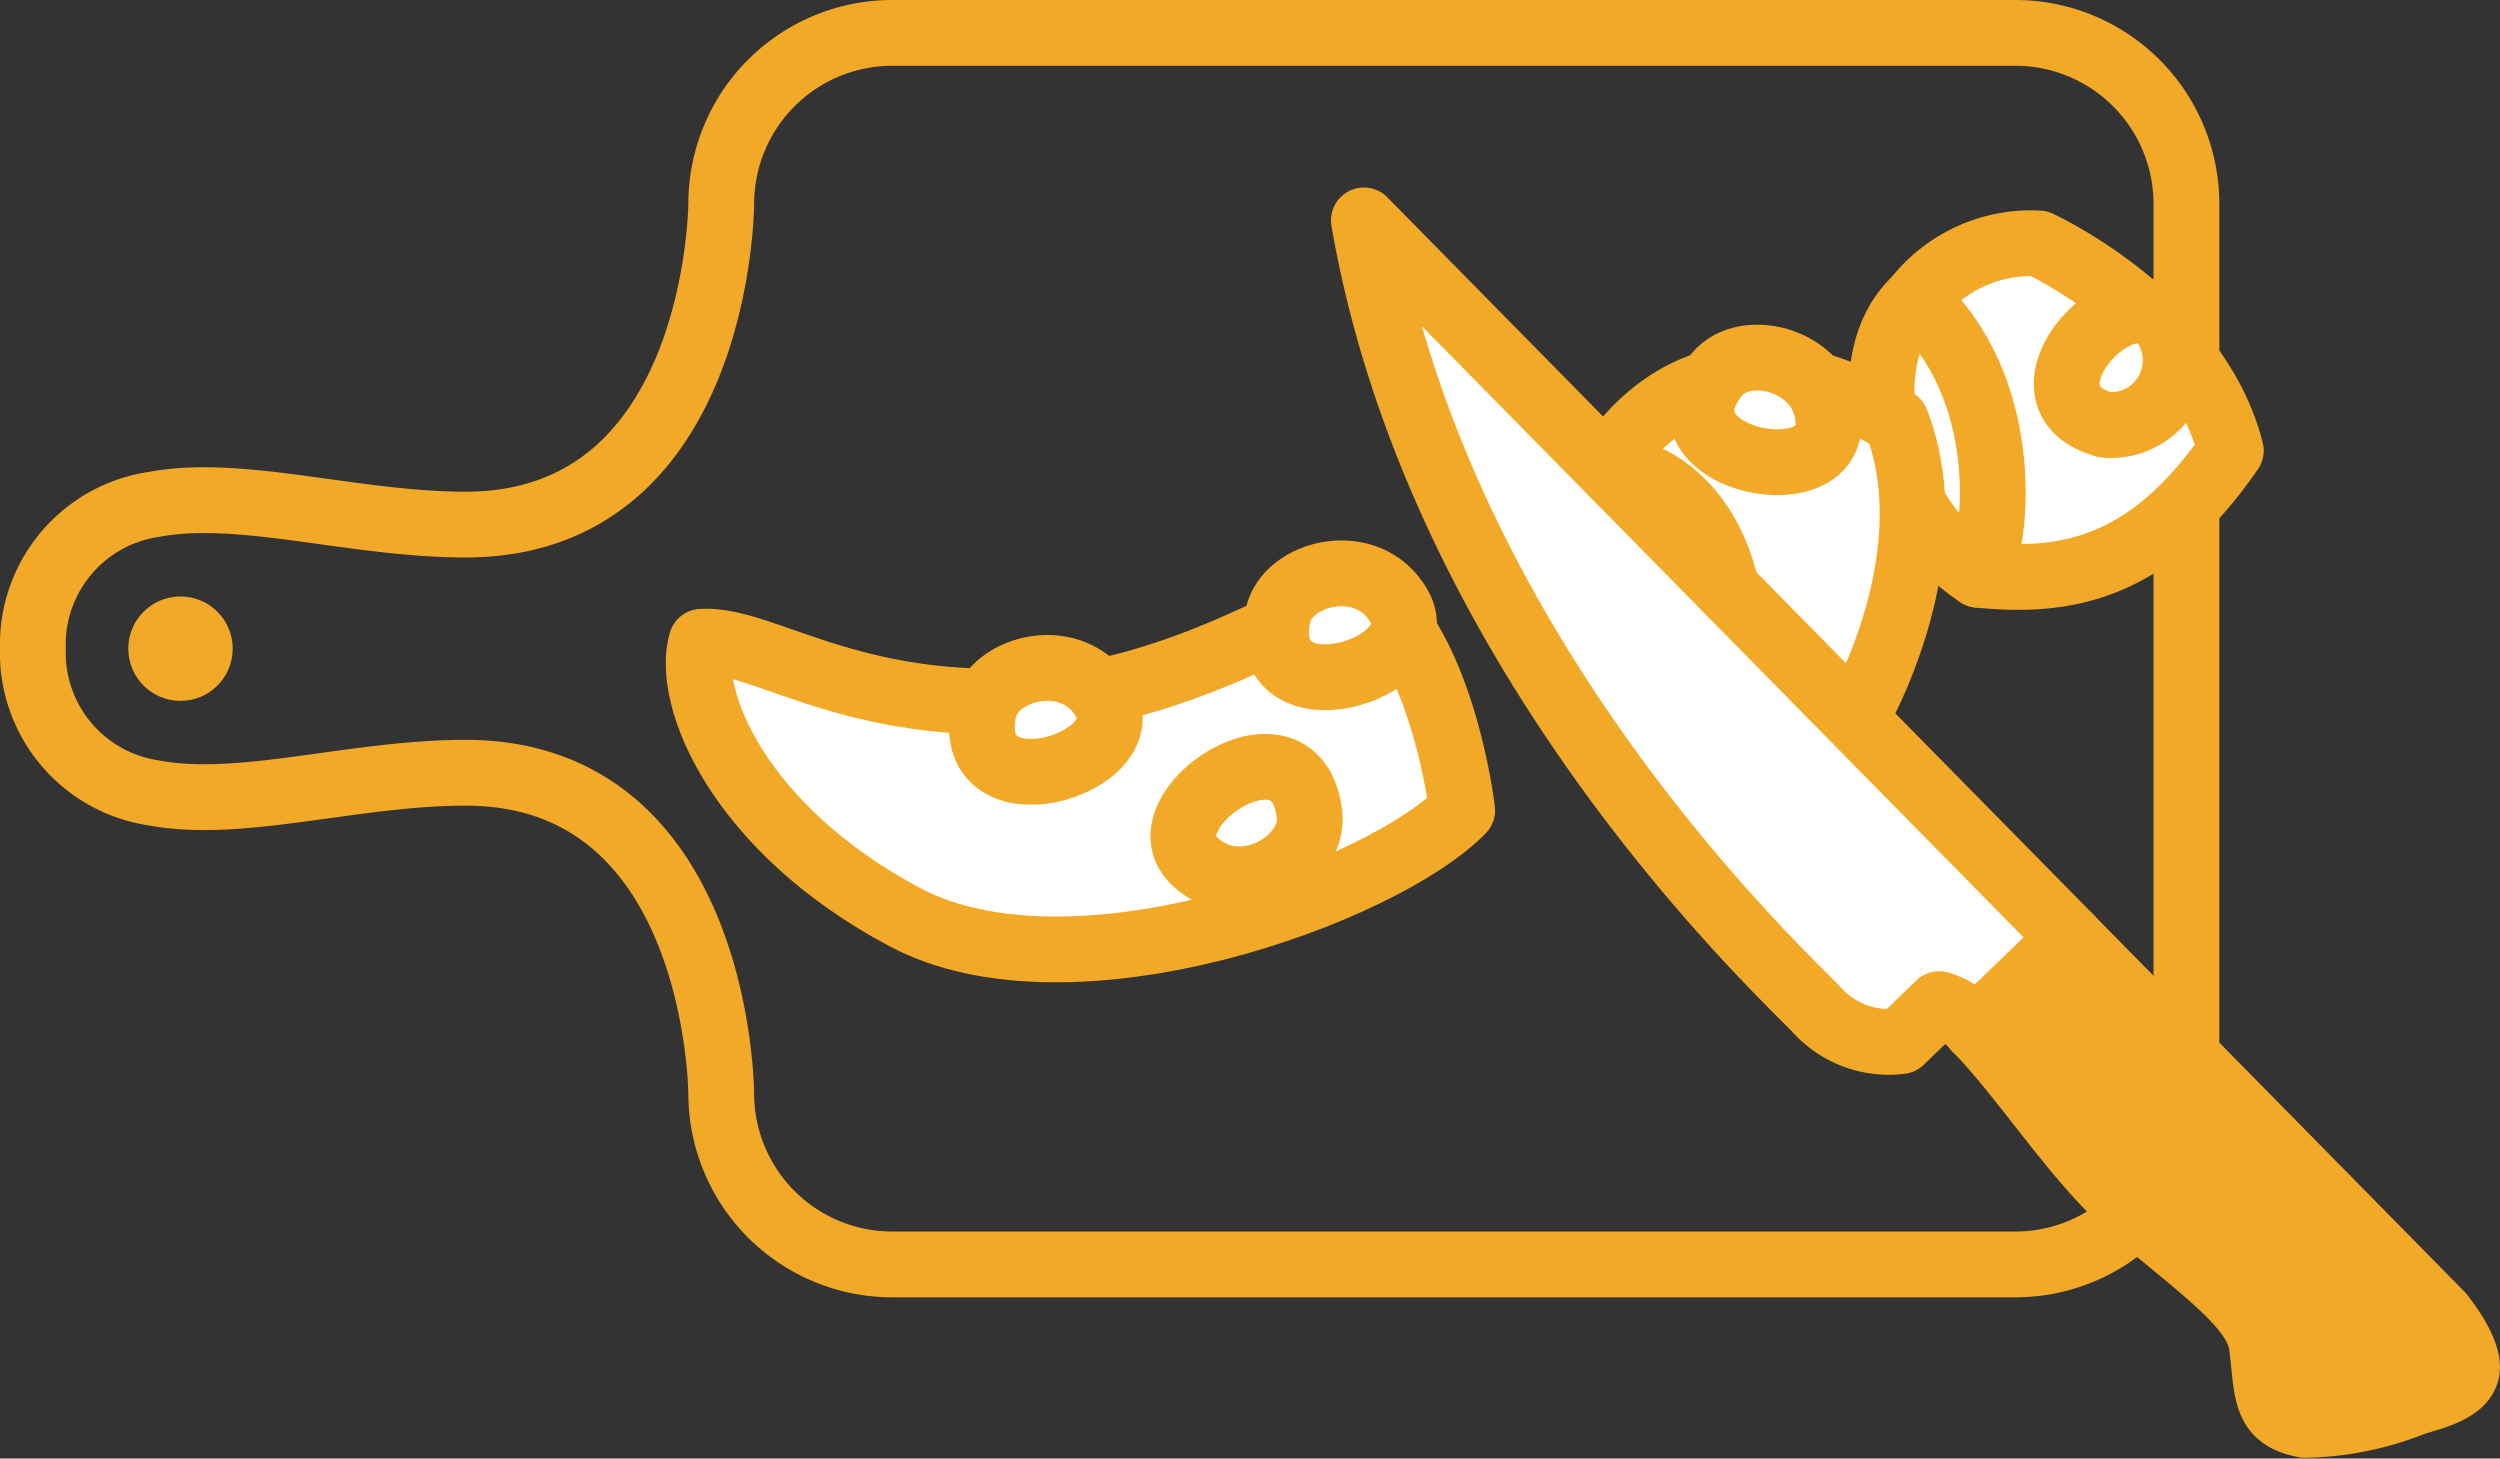 <svg xmlns="http://www.w3.org/2000/svg" width="75.999" height="44.339" viewBox="0 0 75.999 44.339"><rect x="0" y="0" width="75.999" height="44.339" fill="#333333" stroke="none"/><g id="レイヤー_2" data-name="レイヤー 2"><g id="new"><path d="M66.466,6.184A5.2,5.2,0,0,0,61.282,1H27.109a5.2,5.2,0,0,0-5.184,5.184s-.035,9.763-7.772,9.763c-3.393,0-6.832-1.11-9.465-.615A4.307,4.307,0,0,0,1,19.747v-.056a4.307,4.307,0,0,0,3.688,4.415c2.633.495,6.072-.615,9.465-.615,7.737,0,7.772,9.762,7.772,9.762a5.2,5.2,0,0,0,5.184,5.185H61.282a5.2,5.2,0,0,0,5.184-5.185Z" fill="none" stroke="#f2a927" stroke-linecap="round" stroke-linejoin="round" stroke-width="2"/><circle cx="5.487" cy="19.719" r="1.587" fill="#f2a927"/><path d="M60.144,17.472c-2.884-1.889-3.9-6.512-1.913-8.353A4.438,4.438,0,0,1,61.978,7.4s4.806,2.2,5.837,6.3C65.362,17.261,62.877,17.754,60.144,17.472Z" fill="#fff" stroke="#f2a927" stroke-linecap="round" stroke-linejoin="round" stroke-width="2"/><path d="M60.144,17.472c.621-1.164,1-5.747-1.913-8.353" fill="none" stroke="#f2a927" stroke-linecap="round" stroke-linejoin="round" stroke-width="2"/><path d="M64,12.915c-3.027-.833.619-4.786,1.82-3.037A1.969,1.969,0,0,1,64,12.915Z" fill="#fff" stroke="#f2a927" stroke-linecap="round" stroke-linejoin="round" stroke-width="2"/><path d="M48.812,14.233c-.709,2.208,1.833,7.666,3.416,8.291a4.645,4.645,0,0,0,4.242-.8s2.774-4.788,1.175-8.913C53.393,10.191,50.4,11.691,48.812,14.233Z" fill="#fff" stroke="#f2a927" stroke-linecap="round" stroke-linejoin="round" stroke-width="2"/><path d="M48.812,14.233c2.5.041,4.833,3.166,3.416,8.291" fill="#fff" stroke="#f2a927" stroke-linecap="round" stroke-linejoin="round" stroke-width="2"/><path d="M52.193,11.384c-2.082,2.542,3.423,3.714,3.392,1.494C55.558,10.962,53.07,10.315,52.193,11.384Z" fill="#fff" stroke="#f2a927" stroke-linecap="round" stroke-linejoin="round" stroke-width="2"/><path d="M41.462,6.7c2.27,13.153,12.513,22.7,13.74,23.969a2.952,2.952,0,0,0,2.584.981l1.165-1.125a2.3,2.3,0,0,1,1.128.752l2.859-2.761Z" fill="#fff" stroke="#f2a927" stroke-linecap="round" stroke-linejoin="round" stroke-width="2"/><path d="M64.06,36.03c1.84,1.906,4.52,3.409,4.7,4.869s.066,2.187,1.311,2.417a9.334,9.334,0,0,0,3.306-.671c.527-.173,1.544-.383,1.615-1.013s-.8-1.679-.8-1.679L62.938,28.52l-2.859,2.761C61.232,32.433,62.72,34.644,64.06,36.03Z" fill="#f2a927" stroke="#f2a927" stroke-linecap="round" stroke-linejoin="round" stroke-width="2"/><path d="M41.2,17.759c2.625,1.437,3.25,6.875,3.25,6.875-2.437,2.5-11.875,5.937-16.937,3.25s-6.688-6.688-6.188-8.375c1.938-.125,4.813,2.389,10.987,1.7C36.563,20.727,41.2,17.759,41.2,17.759Z" fill="#fff" stroke="#f2a927" stroke-linecap="round" stroke-linejoin="round" stroke-width="2"/><path d="M39.81,24.766c-.38-3.321-5.136-.133-3.493,1.417C37.734,27.521,39.969,26.163,39.81,24.766Z" fill="#fff" stroke="#f2a927" stroke-linecap="round" stroke-linejoin="round" stroke-width="2"/><path d="M29.9,21.614c-.626,3.225,4.775,1.643,3.694-.3C32.663,19.645,30.166,20.256,29.9,21.614Z" fill="#fff" stroke="#f2a927" stroke-linecap="round" stroke-linejoin="round" stroke-width="2"/><path d="M38.844,18.739c-.626,3.225,4.775,1.643,3.694-.3C41.605,16.77,39.107,17.381,38.844,18.739Z" fill="#fff" stroke="#f2a927" stroke-linecap="round" stroke-linejoin="round" stroke-width="2"/></g></g></svg>